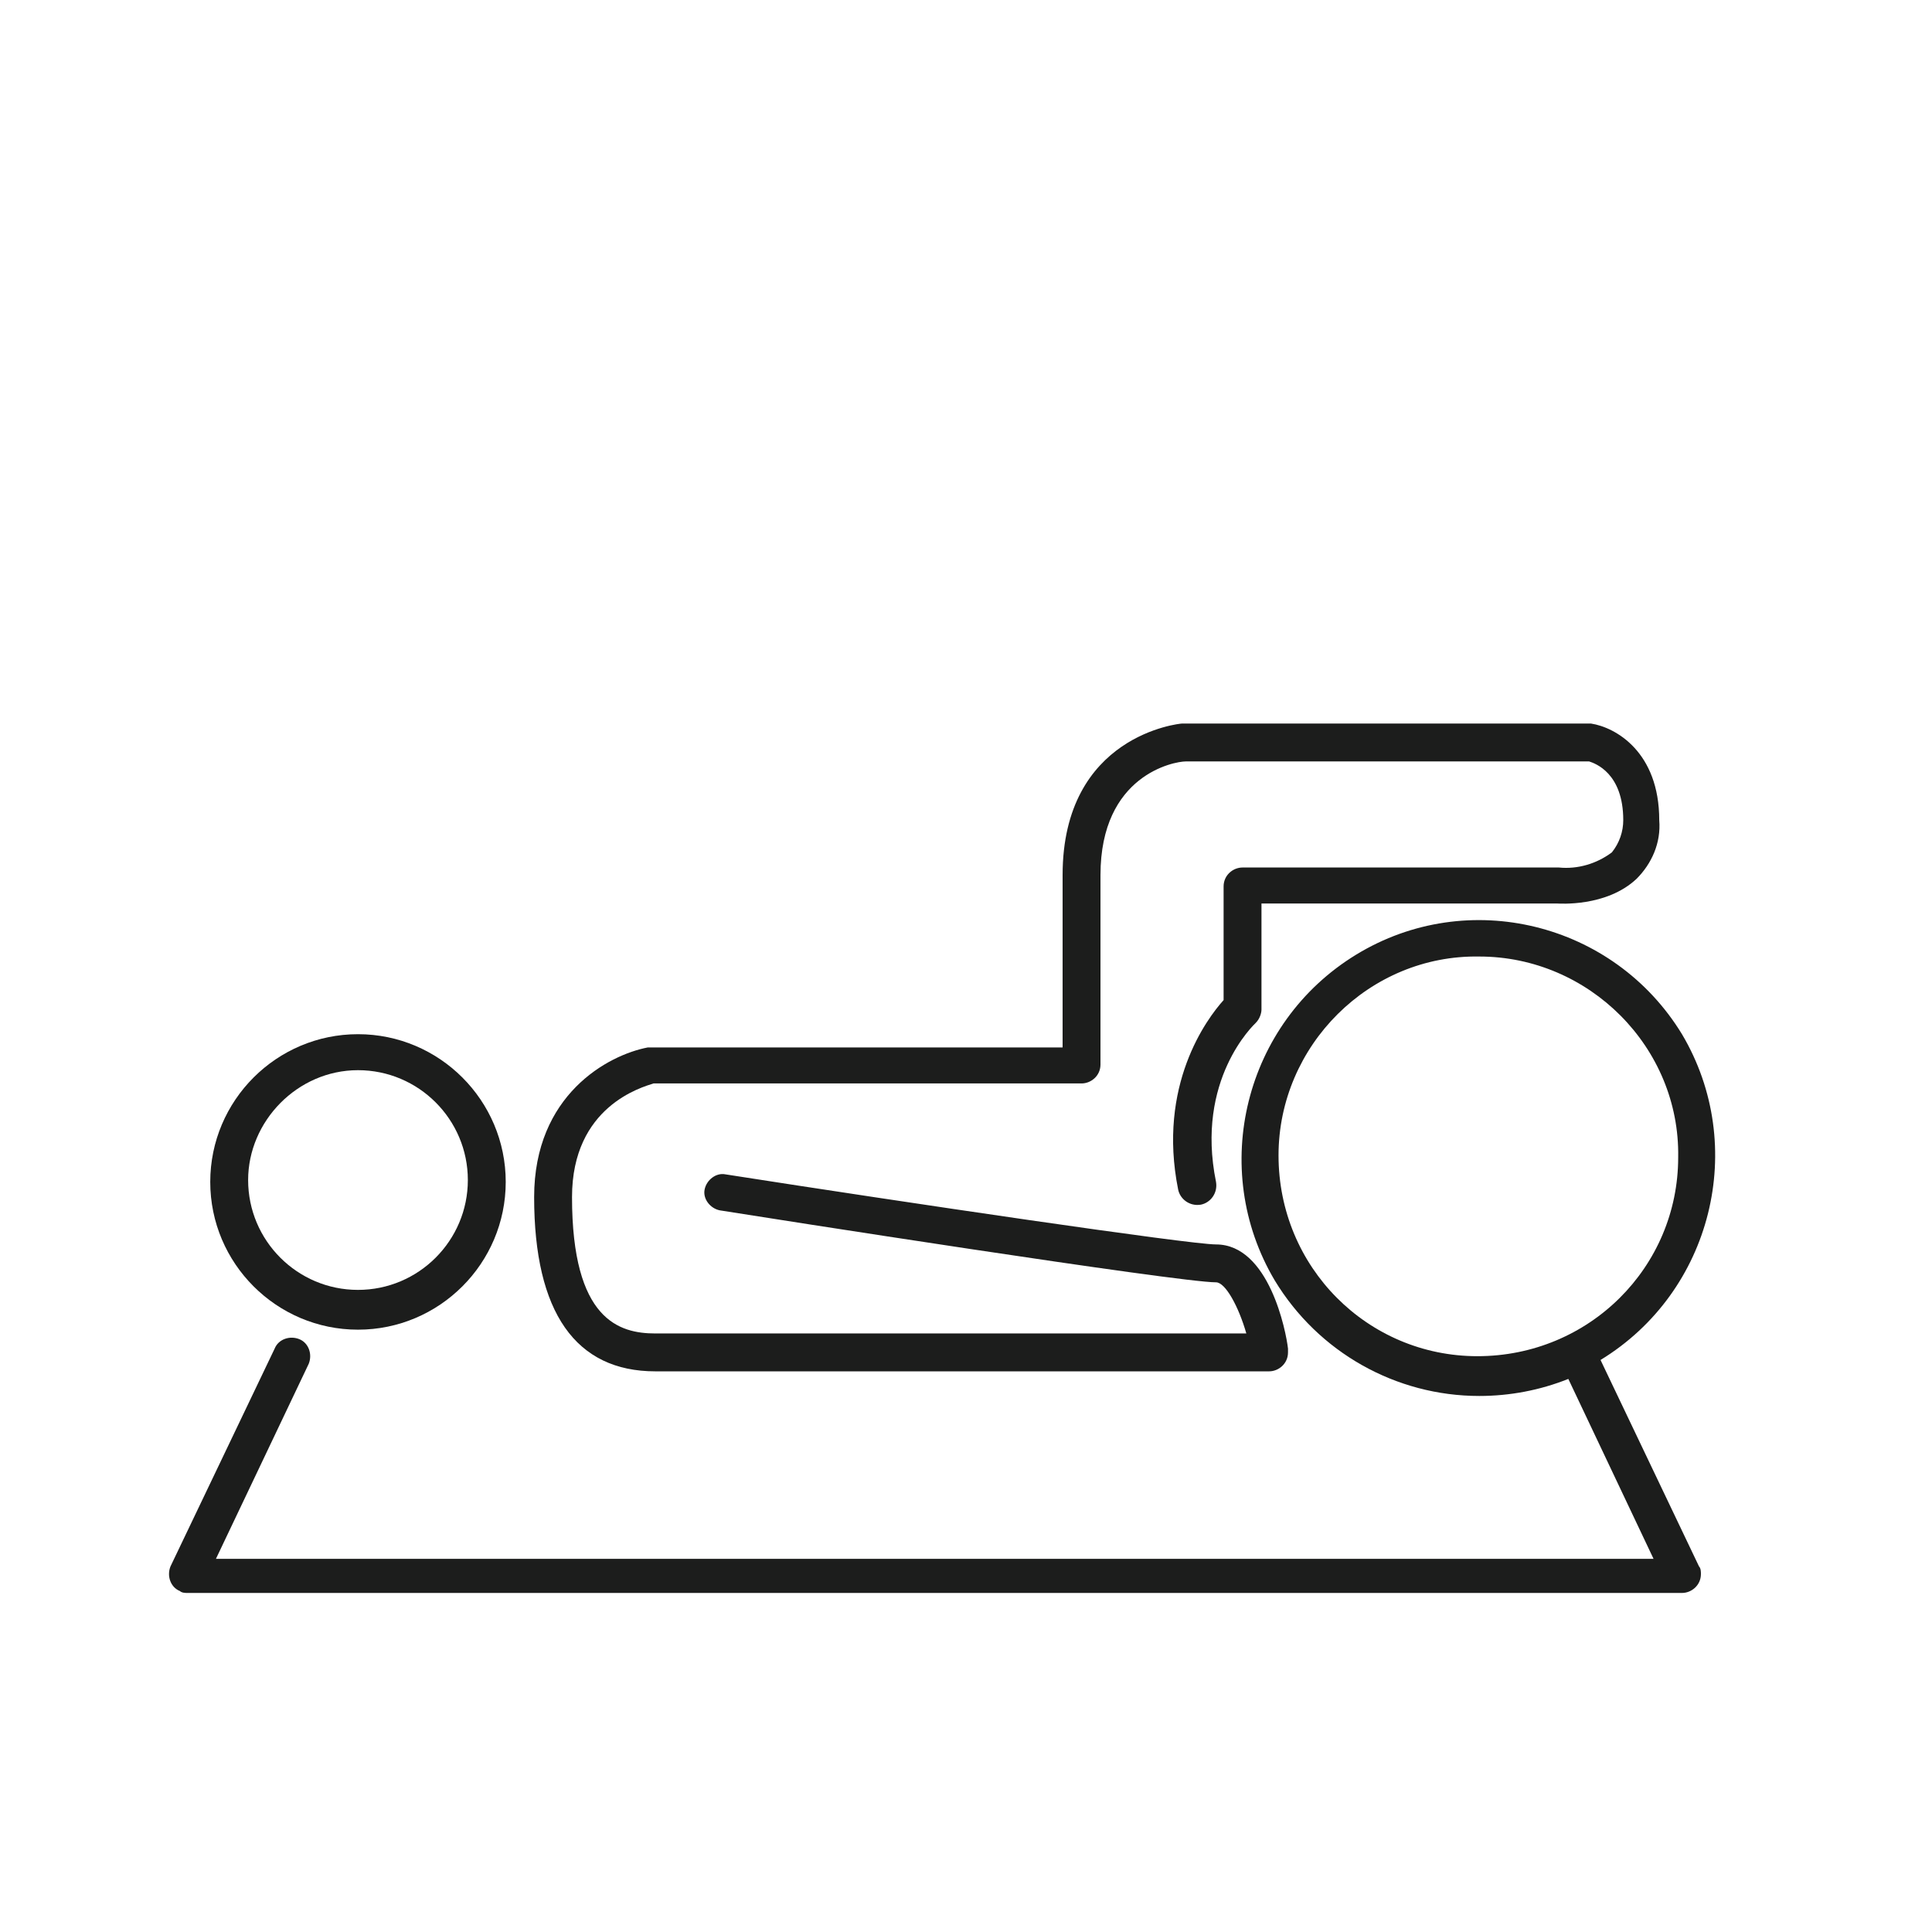 <?xml version="1.0" encoding="utf-8"?>
<!-- Generator: Adobe Illustrator 25.0.0, SVG Export Plug-In . SVG Version: 6.00 Build 0)  -->
<svg version="1.1" id="Ebene_1" xmlns="http://www.w3.org/2000/svg" xmlns:xlink="http://www.w3.org/1999/xlink" x="0px" y="0px"
	 viewBox="0 0 102 102" style="enable-background:new 0 0 102 102;" xml:space="preserve">
<style type="text/css">
	.st0{fill:#1C1D1C;}
</style>
<path class="st0" d="M18.9,70.2c4.3,0,7.8-3.5,7.8-7.8s-3.5-7.8-7.8-7.8s-7.8,3.5-7.8,7.8l0,0C11.1,66.7,14.6,70.2,18.9,70.2z
	 M18.9,56.5c3.2,0,5.8,2.6,5.8,5.8c0,3.2-2.6,5.8-5.8,5.8s-5.8-2.6-5.8-5.8l0,0C13.1,59.2,15.7,56.5,18.9,56.5z"/>
<path class="st0" d="M34.6,72.4H67c0.5,0,1-0.4,1-1c0-0.1,0-0.1,0-0.2c-0.1-0.9-1-5.5-3.8-5.5c-1.4,0-16.3-2.2-25.9-3.7
	c-0.5-0.1-1,0.3-1.1,0.8s0.3,1,0.8,1.1c2.5,0.4,24.2,3.8,26.2,3.8c0.5,0,1.2,1.3,1.6,2.7H34.6c-1.9,0-4.4-0.7-4.4-7.2
	c0-4.8,3.7-5.8,4.3-6h22.6c0.5,0,1-0.4,1-1v-10c0-5.3,3.9-6,4.5-6h21.3c0.3,0.1,1.8,0.6,1.8,3.1c0,0.6-0.2,1.2-0.6,1.7
	c-0.8,0.6-1.8,0.9-2.8,0.8H65.6c-0.5,0-1,0.4-1,1v6c-0.9,1-3.5,4.5-2.4,10c0.1,0.5,0.6,0.9,1.2,0.8c0.5-0.1,0.9-0.6,0.8-1.2l0,0
	c-1.1-5.4,2-8.3,2.1-8.4c0.2-0.2,0.3-0.5,0.3-0.7v-5.6h15.6c0.1,0,2.6,0.2,4.2-1.3c0.8-0.8,1.3-1.9,1.2-3.1c0-3.6-2.3-4.9-3.6-5.1
	h-0.1H62.5h-0.1c-0.1,0-6.3,0.6-6.3,8v9.1H34.4c-0.1,0-0.1,0-0.2,0c-2.1,0.4-6,2.5-6,7.9C28.2,69.3,30.4,72.4,34.6,72.4L34.6,72.4z"
	/>
<path class="st0" d="M84.5,71.8c5.9-3.6,7.8-11.3,4.3-17.2c-3.6-5.9-11.3-7.8-17.2-4.2c-5.9,3.6-7.8,11.3-4.3,17.2
	c2.3,3.8,6.4,6.1,10.8,6.1c1.6,0,3.2-0.3,4.7-0.9l4.5,9.5H11.4L16.3,72c0.2-0.5,0-1.1-0.5-1.3c-0.5-0.2-1.1,0-1.3,0.5l0,0L9,82.7
	c-0.2,0.5,0,1.1,0.5,1.3c0.1,0.1,0.3,0.1,0.4,0.1h78.9c0.5,0,1-0.4,1-1c0-0.1,0-0.3-0.1-0.4L84.5,71.8L84.5,71.8z M67.5,61
	c0-5.8,4.8-10.6,10.6-10.5c5.8,0,10.6,4.8,10.5,10.6c0,5.8-4.7,10.5-10.6,10.5C72.2,71.6,67.5,66.9,67.5,61z"/>
</svg>
